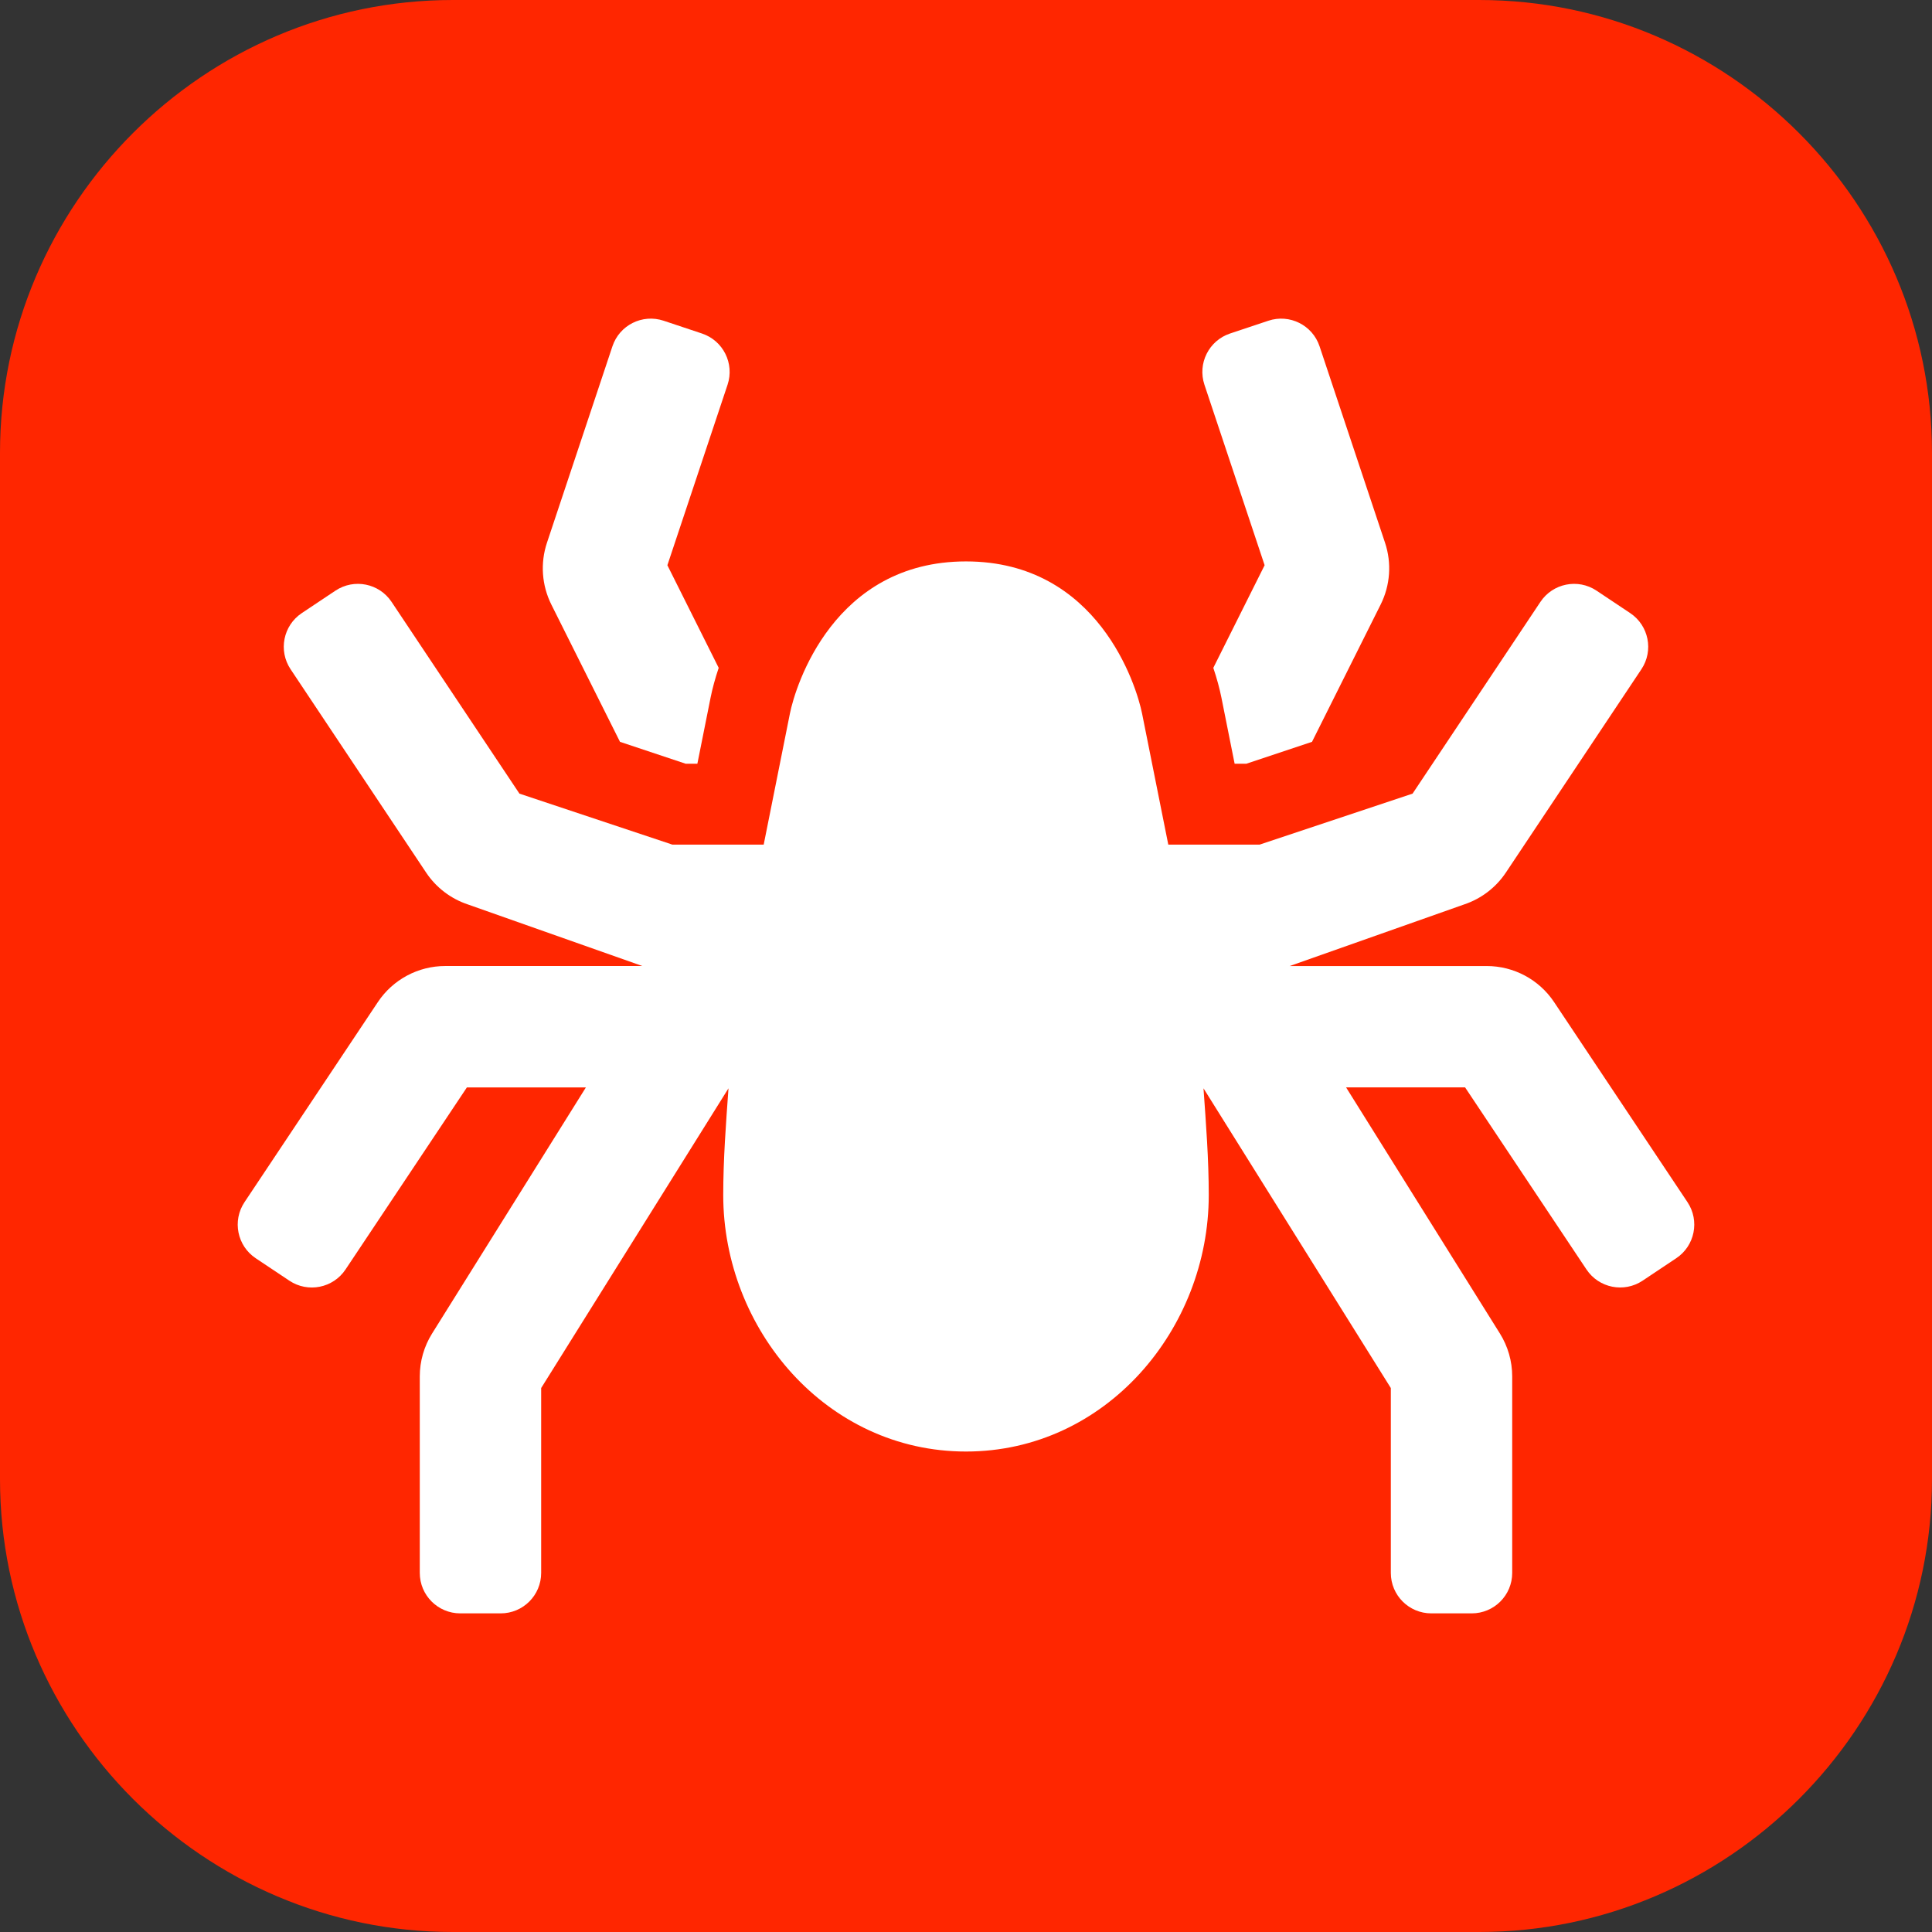 <?xml version="1.0" encoding="utf-8"?>
<!-- Generator: Adobe Illustrator 14.0.0, SVG Export Plug-In . SVG Version: 6.00 Build 43363)  -->
<!DOCTYPE svg PUBLIC "-//W3C//DTD SVG 1.1//EN" "http://www.w3.org/Graphics/SVG/1.1/DTD/svg11.dtd">
<svg version="1.1" id="Ebene_1" xmlns:svgjs="http://svgjs.com/svgjs"
	 xmlns="http://www.w3.org/2000/svg" xmlns:xlink="http://www.w3.org/1999/xlink" x="0px" y="0px" width="640px" height="640px"
	 viewBox="0 0 640 640" enable-background="new 0 0 640 640" xml:space="preserve">
<rect x="0" y="0" width="640" height="640" fill="#333333" stroke="none"/>
<g>
	<path fill="#FF2600" d="M640,490c0,82.5-67.5,150-150,150H150C67.5,640,0,572.5,0,490V150C0,67.5,67.5,0,150,0h340
		c82.5,0,150,67.5,150,150V490z"/>
</g>
<path fill="#FFFFFF" d="M205.381,245.743l21.721,7.246h3.912l4.373-21.88c0.603-2.999,1.508-6.35,2.689-9.877l-16.997-33.992
	l19.937-59.802c2.337-7.021-1.45-14.609-8.478-16.955l-12.708-4.238c-7.02-2.346-14.618,1.449-16.955,8.477l-21.688,65.071
	c-2.246,6.744-1.725,14.104,1.449,20.465L205.381,245.743z M558.998,398.227l-44.188-66.278
	c-4.971-7.455-13.338-11.935-22.299-11.937h-65.289l57.792-20.405c5.655-1.887,10.521-5.604,13.83-10.563l44.898-67.357
	c4.105-6.157,2.438-14.483-3.719-18.588l-11.149-7.439c-6.157-4.104-14.483-2.438-18.588,3.72l-42.353,63.521l-50.681,16.896h-30.24
	l-8.686-43.434c-1.835-9.189-14.551-50.387-58.328-50.387c-43.777,0-56.493,41.197-58.328,50.387l-8.687,43.434h-30.24
	l-50.671-16.896l-42.361-63.521c-4.105-6.157-12.423-7.824-18.588-3.72l-11.149,7.439c-6.157,4.104-7.824,12.422-3.719,18.588
	l44.899,67.357c3.308,4.96,8.174,8.677,13.83,10.563l57.792,20.397h-65.289c-8.963,0.002-17.333,4.48-22.308,11.938l-44.179,66.285
	c-4.104,6.156-2.446,14.483,3.72,18.588l11.149,7.438c6.157,4.104,14.484,2.438,18.588-3.719l40.208-60.314h39.421l-50.956,81.532
	c-2.662,4.26-4.073,9.184-4.071,14.207v65.088c0,7.405,5.998,13.402,13.403,13.402h13.403c7.405,0,13.403-5.997,13.403-13.402
	v-61.243l62.055-99.29c-0.846,11.769-1.742,23.548-1.742,35.358c0,44.455,34.144,84.966,80.417,84.966s80.417-40.511,80.417-84.966
	c0-11.811-0.904-23.59-1.742-35.358l62.056,99.29v61.243c0,7.405,5.997,13.402,13.402,13.402h13.403
	c7.405,0,13.402-5.997,13.402-13.402V455.95c0-5.026-1.416-9.951-4.071-14.207l-50.956-81.53h39.421l40.209,60.312
	c4.104,6.157,12.431,7.824,18.588,3.72l11.15-7.438C561.444,412.701,563.103,404.383,558.998,398.227z M418.921,187.24
	l-16.996,33.992c1.182,3.527,2.086,6.878,2.689,9.877l4.372,21.88h3.912l21.721-7.246l22.743-45.485
	c3.179-6.359,3.7-13.721,1.449-20.465l-21.688-65.071c-2.337-7.02-9.935-10.822-16.955-8.477l-12.707,4.238
	c-7.02,2.346-10.814,9.935-8.478,16.955L418.921,187.24L418.921,187.24z"/>
</svg>
